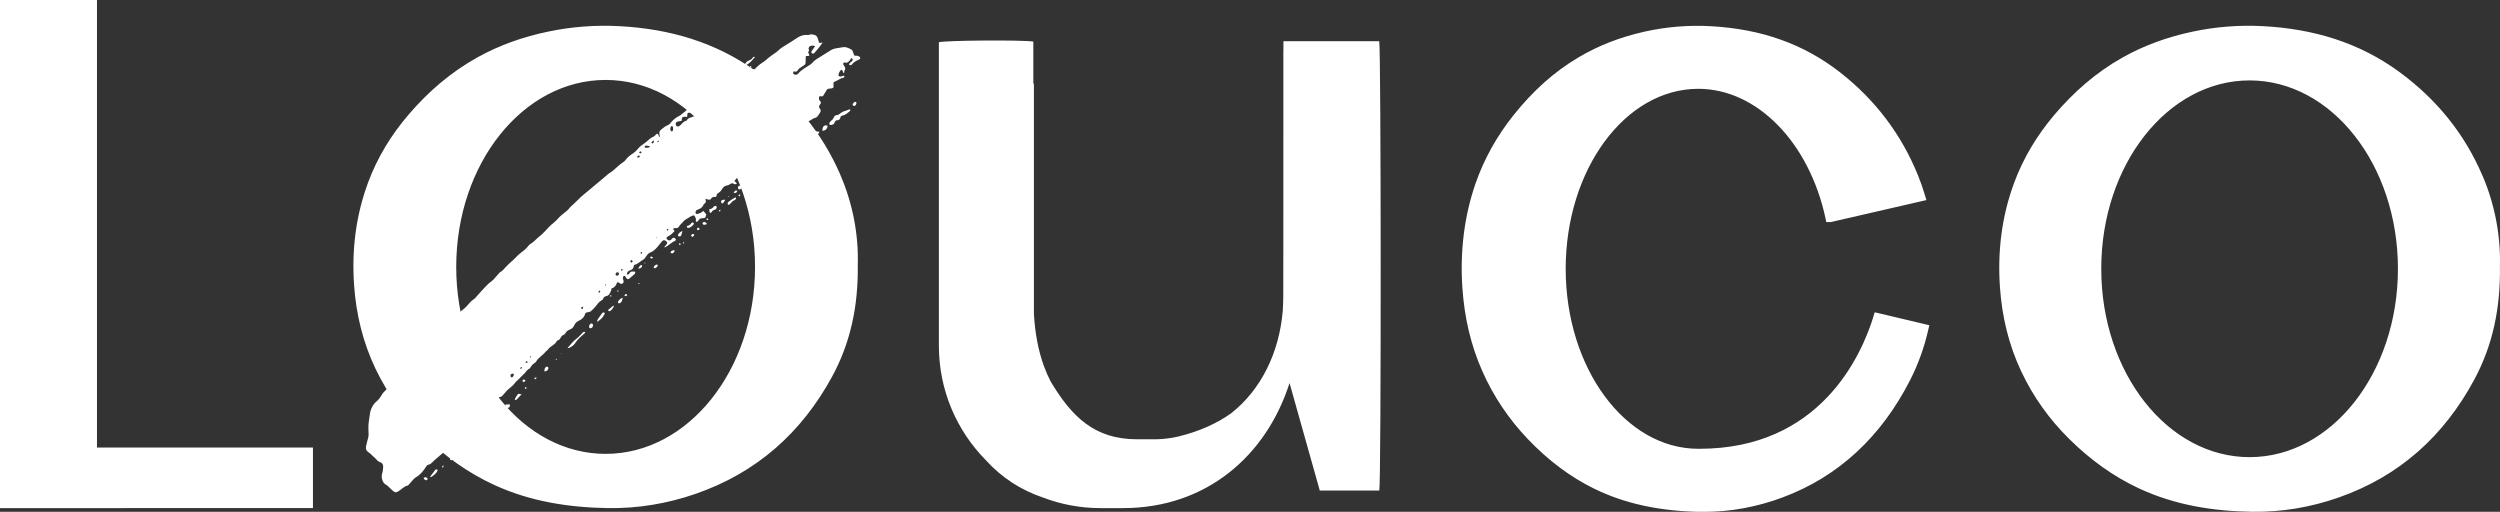 <?xml version="1.0" encoding="UTF-8"?>
<svg id="Layer_2" data-name="Layer 2" xmlns="http://www.w3.org/2000/svg" viewBox="0 0 679 139">
  <rect x="0" y="0" width="679" height="139" fill="#333333" stroke="none"/>
  <defs>
    <style>
      .cls-1 {
        fill-rule: evenodd;
      }

      .cls-1, .cls-2 {
        fill: #fff;
        stroke-width: 0px;
      }
    </style>
  </defs>
  <path class="cls-1" d="M0,0h26.34v121.55h58.66v16.45H0V0ZM228.22,47.43c-4.93-11.39-12.64-20.68-22.76-27.98-11.07-8-23.66-11.63-37.21-12.34-6.51-.35-12.95.13-19.35,1.47-6.78,1.41-13.2,3.65-19.26,7.02-7.2,4-13.3,9.28-18.61,15.46-4.74,5.51-8.51,11.66-11.04,18.47-3.35,9.01-4.48,18.32-3.82,27.88.55,7.95,2.39,15.57,5.84,22.78,3.29,6.85,7.7,12.92,13.16,18.22,5.62,5.47,11.9,10.01,19.09,13.31,9.81,4.5,20.24,6.11,30.88,6.28,8.09.12,16.05-1.2,23.75-3.86,16.63-5.75,28.79-16.61,37.07-31.78,5.05-9.25,7.16-19.29,7.01-30.35.24-8.14-1.29-16.57-4.75-24.56h-.01ZM164.49,123.27c-22.41,0-40.58-22.73-40.58-50.78s18.16-50.78,40.58-50.78,40.58,22.73,40.58,50.78-18.16,50.78-40.58,50.78ZM674.25,47.74c-4.89-11.48-12.55-20.84-22.59-28.2-10.99-8.06-23.48-11.71-36.93-12.43-6.46-.35-12.86.13-19.2,1.48-6.73,1.42-13.1,3.68-19.12,7.07-7.15,4.03-13.21,9.35-18.48,15.57-4.7,5.55-8.45,11.75-10.96,18.61-3.33,9.08-4.45,18.46-3.79,28.1.55,8.01,2.37,15.69,5.8,22.96,3.26,6.9,7.64,13.02,13.06,18.36,5.58,5.51,11.81,10.09,18.95,13.41,9.74,4.53,20.09,6.16,30.66,6.33,8.03.12,15.93-1.21,23.57-3.89,16.51-5.79,28.58-16.74,36.8-32.02,5.02-9.32,7.11-19.43,6.96-30.59.23-8.2-1.28-16.7-4.71-24.75h-.01ZM610.99,124.16c-22.24,0-40.29-22.9-40.29-51.16s18.03-51.16,40.29-51.16,40.29,22.9,40.29,51.16-18.03,51.16-40.29,51.16ZM348.58,13.95v-2.76h26.02c.5,1.76.55,119.83.02,122.03h-16.17l-8.21-29.19c-6.37,19.88-22.71,33.97-45.21,33.97h-6.18c-5.45,0-10.65-1.01-15.46-2.83-6.23-2.09-11.4-5.53-15.62-10.17-7.89-7.98-12.77-18.97-12.77-31.1V11.48c1.67-.53,22.9-.66,25.65-.19v11.46c.06-.02.16-.09.16-.09v62.58c.28,4.86,1.06,9.65,2.76,14.3.54,1.46,1.15,2.85,1.84,4.16,5.62,9.35,11.75,15.61,23.41,15.61h4.52c.83,0,1.63-.03,2.43-.09,1.51-.13,3-.35,4.5-.72,5.39-1.35,10.14-3.4,14.16-6.29,8.02-6.33,13.02-16.35,13.98-27.88,0-.07,0-.13.01-.19,0-.12.02-.24.02-.37v-.1c.07-1.27.1-2.54.1-3.8.02-6.74.02-13.5.02-20.26v-15.99s0,0,0,0c0,0,0,.01,0,.01V13.95ZM508.84,85.94c-3.33,10.8-14.59,35.95-47.28,35.95h-.31c-19.85,0-36.01-21.92-36.01-48.88s16.16-48.89,36.01-48.89c15.89,0,30.1,14.47,34.56,35.18l.21,1.01h1.25l25.94-5.97-.39-1.3c-.54-1.83-1.16-3.6-1.84-5.28-4.52-11.22-11.68-20.7-21.31-28.18-9.8-7.62-21.21-11.69-34.91-12.46-6.11-.35-12.21.16-18.13,1.48-6.71,1.51-12.62,3.83-18.08,7.08-6.46,3.86-12.16,8.95-17.45,15.57-4.58,5.74-8.07,12-10.36,18.64-3.01,8.72-4.21,18.15-3.57,28.06.55,8.4,2.34,15.91,5.47,22.95,3.02,6.8,7.18,12.98,12.34,18.37,5.58,5.83,11.44,10.22,17.91,13.41,8.28,4.08,17.74,6.15,28.92,6.34h.98c7.17,0,14.34-1.31,21.31-3.9,15.13-5.62,26.83-16.4,34.76-32.03,2.14-4.22,3.78-8.76,4.86-13.53l.28-1.23-14.83-3.52-.35,1.14.02.02Z"/>
  <g>
    <path class="cls-2" d="M233.41,15.37c-.18-.14-.47-.23-.7-.23-.67.02-.67.04-.88-.56-.08-.22-.13-.45-.23-.66-.07-.16-.17-.37-.31-.44-.79-.41-1.57-.85-2.53-.63-.62.14-1.26.17-1.88.31-.4.09-.81.23-1.16.44-1.19.71-2.33,1.49-3.53,2.2-.62.36-1.16.78-1.62,1.33-.15.17-.34.31-.54.44-1.14.72-2.34,1.36-3.24,2.41-.27.32-.62.4-1.02.25-.44-.17-.48-.38-.16-.88.54.26.92.09,1.18-.45.09-.17.29-.3.46-.42.42-.3.85-.58,1.28-.86.23-.15.26-.36.26-.61,0-.57.04-1.15.06-1.74.11-.03.19-.05.28-.07.24-.03.6.13.67-.19.05-.19-.17-.45-.27-.68-.02-.04-.02-.09-.05-.18.22-.23.36-.48.14-.84-.07-.12.04-.41.15-.56.29-.4,1.07-.49,1.61-.2-.09.13-.19.26-.28.39-.22.31-.43.61-.64.92-.13.19-.17.4.03.57.2.17.43.18.65.01.09-.07.16-.17.23-.26.39-.47.79-.93,1.17-1.4.29-.37.56-.77.88-1.22-.17.02-.24.01-.3.03-.6.15-.64.13-.8-.43-.1-.34-.16-.69-.32-1-.12-.23-.32-.52-.55-.59-.55-.16-1.12-.39-1.71-.11-.14.06-.33.06-.49.05-1.04-.11-1.93.25-2.78.8-.96.63-1.91,1.27-2.9,1.85-.83.49-1.65.98-2.33,1.69-.11.12-.24.22-.38.31-1.03.69-2.02,1.41-2.95,2.24-.61.55-1.41.9-2.01,1.5-.22.23-.51.41-.69.66-.19.25-.37.33-.65.22-.11-.04-.22-.06-.36-.09-.06.15-.09.3-.17.4-.3.38-.55.84-.94,1.1-.38.25-.72.5-1,.86-.41.51-.89.9-1.59.91-.49,0-.87.16-.98.71-.02.1-.11.21-.2.28-.59.5-1.16,1.04-1.8,1.46-.66.43-1.26.89-1.79,1.47-.27.29-.57.62-.92.73-.66.21-1.14.62-1.6,1.1-.42.44-.86.85-1.3,1.26-.14.13-.28.25-.44.35-.94.54-1.83,1.13-2.56,1.94-.18.2-.45.36-.71.45-.67.22-1.38.34-1.72,1.07-.81.11-1.2.77-1.73,1.27-.1.1-.23.16-.36.23-.36.18-.64.09-.8-.27-.21-.47,0-.9.51-1.01.34-.07.68-.12,1.03-.18.02-.18.03-.29.04-.4.06-.58.17-.7.74-.7.23,0,.45.02.71.02.02-.22.05-.36.05-.49.02-.6.11-.66.72-.63.49.02.98,0,1.47-.06.16-.02.36-.16.43-.3.21-.43.5-.87.21-1.39-.15-.27-.06-.49.21-.65.54-.3.97-.71,1.24-1.29.05-.11.19-.21.31-.26.34-.16.55,0,.5.38-.02.16-.08.32-.11.48-.03.24.08.41.32.48.24.07.45-.03.5-.26.07-.29.13-.61.06-.89-.08-.34-.13-.62.1-.92.08-.1.1-.34.03-.43-.08-.1-.28-.13-.43-.13-.13,0-.29.05-.39.13-.62.46-1.28.88-1.84,1.41-.86.79-1.75,1.53-2.66,2.26-.72.58-1.37,1.24-2.13,1.77-.19.14-.34.34-.55.43-1.06.5-1.93,1.22-2.65,2.15-.15.19-.38.37-.61.45-.69.24-1.19.75-1.76,1.15-.58.42-.7.97-.46,1.68.03.1.04.21.06.31-.06.02-.13.04-.19.06-.07-.18-.13-.37-.21-.54-.17-.38-.39-.4-.69-.1-.21.21-.41.48-.67.58-.53.19-.94.52-1.34.88-.49.43-.98.88-1.53,1.23-.61.38-1.1.85-1.55,1.41-.3.38-.68.72-1.08.98-.84.53-1.61,1.12-2.18,1.95-.11.17-.29.29-.46.42-.37.28-.77.53-1.12.83-.64.54-1.26,1.12-1.9,1.67-.14.12-.31.2-.47.31-.19.13-.4.25-.58.4-1.9,1.59-3.8,3.19-5.7,4.79-.61.51-1.24,1-1.83,1.53-.66.6-1.24,1.28-1.91,1.87-.51.45-1.04.87-1.43,1.44-.17.24-.44.41-.67.61-.79.65-1.63,1.26-2.3,2.06-.4.48-.91.87-1.38,1.29-.17.16-.38.28-.54.45-1.12,1.09-2.07,2.35-3.37,3.26-.04.03-.07.07-.1.1-.66.6-1.25,1.27-2.05,1.7-.27.15-.45.46-.67.7-.26.27-.48.58-.77.8-.98.73-1.92,1.5-2.75,2.41-.38.41-.83.76-1.24,1.14-.39.37-.79.73-1.15,1.13-.47.52-.9,1.08-1.54,1.43-.12.06-.22.18-.31.28-.54.61-1.08,1.23-1.62,1.83-.08.09-.17.16-.27.23-1.09.75-1.94,1.76-2.84,2.71-.64.68-1.24,1.41-1.87,2.1-.12.14-.3.22-.45.33-.29.24-.6.45-.84.73-.65.77-1.29,1.54-2.14,2.13-.4.27-.71.68-1.01,1.06-.4.5-.82.95-1.35,1.32-.46.32-.88.7-1.26,1.11-.97,1.05-1.95,2.08-3.06,3-.18.15-.32.35-.48.51-.82.84-1.64,1.67-2.46,2.51-.29.3-.6.6-.83.94-.3.46-.66.84-1.1,1.17-.27.2-.49.49-.68.77-.37.57-.73,1.13-1.29,1.56-.5.39-.95.84-1.37,1.31-.52.57-.87,1.29-1.58,1.68-.13.07-.2.25-.31.38-.17.19-.32.42-.53.56-.79.53-1.23,1.33-1.76,2.08-.16.22-.37.4-.57.6-.65.67-1.3,1.33-1.95,2-.06.06-.07.17-.12.25-.42.65-.79,1.32-1.41,1.83-1.14.93-1.78,2.21-1.96,3.63-.18,1.41-.5,2.82-.38,4.26.03.37.04.75.04,1.12,0,.28-.01.56-.08.83-.19.8-.44,1.58-.6,2.39-.18.9.09,1.38.87,1.88.27.17.49.42.73.64.17.16.33.32.5.48.2.19.44.35.61.57.3.37.62.68,1.1.84.52.17.83.58.83,1.11,0,.58-.05,1.18-.22,1.72-.21.66-.25,1.25-.04,1.92.2.65.51,1.14,1.13,1.43.12.06.24.16.34.25.48.45.96.89,1.43,1.35.49.47.88.51,1.45.15.04-.03.08-.06.12-.08.82-.49,1.43-1.29,2.43-1.51.14-.03.27-.19.38-.31.33-.37.63-.76.97-1.12.25-.27.5-.57.81-.75,1.29-.73,2.17-1.84,2.93-3.06.17-.27.38-.4.66-.46.41-.08.7-.32.98-.63.37-.42.82-.77,1.24-1.14.65-.57,1.32-1.12,1.97-1.69.84-.74,1.65-1.51,2.53-2.21.44-.35.89-.67,1.19-1.17.1-.17.3-.28.44-.43.23-.23.46-.44.67-.69.38-.45.69-.95,1.11-1.35.49-.48.84-1.11,1.52-1.39.12-.05.16-.29.27-.4.23-.22.46-.52.74-.6.57-.15.92-.48,1.24-.94.44-.62.84-1.3,1.6-1.64.19-.08.36-.32.44-.53.18-.43.36-.81.89-.87.09-.01.2-.13.26-.23.19-.32.47-.48.83-.6.21-.07.38-.33.51-.54.15-.24.23-.51.34-.77.12-.27.3-.49.6-.54.46-.08.7-.4.98-.74.48-.57.97-1.16,1.56-1.6.59-.44,1.11-.93,1.54-1.52.21-.3.51-.54.78-.8.67-.66,1.34-1.31,2-1.97.06-.06.07-.18.13-.25.22-.23.44-.47.68-.67.14-.12.42-.14.47-.28.33-.76.95-1.22,1.59-1.66.55-1.17,1.77-1.71,2.54-2.69.26-.34.71-.53.91-.95.05-.1.16-.17.25-.24.65-.59,1.53-.91,1.94-1.77.04-.09.17-.18.27-.21.49-.13.68-.52.9-.92.11-.21.32-.43.53-.5.35-.12.55-.33.72-.62.25-.42.58-.71,1.06-.88.6-.21,1.03-.6,1.3-1.21.24-.56.65-.97,1.26-1.24.75-.34,1.4-.86,1.63-1.73.09-.33.31-.49.66-.54.32-.05.69-.09.92-.27.48-.4.94-.85,1.32-1.35.49-.63.94-1.27,1.67-1.65.17-.09.36-.28.4-.46.12-.45.44-.57.82-.66.43-.1.72-.31.95-.74.23-.44.47-.84.45-1.33q1.06-.32,1.42-1.36c.12-.36.3-.43.63-.23.1.06.18.15.28.21.24.15.49.19.72,0,.22-.17.32-.41.25-.69-.07-.27-.19-.54-.19-.82,0-.17.1-.42.24-.51.21-.14.39.03.5.23.08.14.15.3.26.42.23.26.46.28.74.06.42-.34.84-.68,1.23-1.04.21-.2.48-.4.36-.83-.59-.06-1.18-.26-1.57.47-.11.2-.33.41-.68.24.06-.47.19-.82.7-1.01.57-.21,1.14-.47,1.16-1.23,0-.12.12-.3.22-.33.72-.24,1.32-.66,1.89-1.14.05-.04.14-.03.2-.07.24-.18.5-.34.69-.56.27-.32.46-.71.74-1.03.19-.22.44-.44.71-.54.88-.31,1.49-.93,2.06-1.61.41-.48.79-.98,1.2-1.47.31-.37.72-.37,1.11-.02.39.34.39.57,0,.99-.2.22-.41.42-.49.75,1.12-.44,1.84-1.4,2.91-1.82.11-.04.24-.28.21-.4-.04-.15-.2-.32-.34-.38-.28-.13-.53-.05-.73.22-.36.49-.69.58-1.16.28-.15-.1-.3-.31-.32-.49-.01-.12.19-.29.33-.39.25-.17.54-.28.77-.46.26-.19.49-.43.72-.65.13-.12.25-.25.39-.39-.09-.11-.17-.17-.21-.25-.07-.14-.19-.33-.14-.41.06-.1.27-.13.42-.16.09-.02.19.02.28.02.38.02.67-.1.86-.47.12-.24.34-.43.53-.64.2-.23.41-.44.62-.66.13-.13.24-.29.39-.39.57-.37,1.14-.74,1.73-1.07.25-.14.69-.3.83-.19.25.22.36.62.5.95.04.09-.05.23-.05.34,0,.13.01.26.02.39.39.08.59-.14.72-.38.22-.4.54-.55.97-.57.87-.04.87-.06,1.12-.9.02-.07.02-.14.02-.13-.27-.33-.5-.61-.79-.96-.22.16-.41.34-.63.45-.33.16-.67.33-1.03.39-.35.06-.51-.18-.47-.53.04-.34.23-.52.56-.64.68-.24,1.29-.57,1.58-1.3.05-.12.15-.24.27-.32.36-.25.48-.56.33-.97-.03-.09,0-.21,0-.37.26.09.46.17.66.21.31.07.64.09.82-.22.23-.4.55-.55,1-.49.27.04.46-.09.49-.38.03-.4.26-.61.61-.78.22-.11.4-.32.56-.51.17-.2.29-.43.43-.64.28-.43.65-.71,1.19-.79.29-.04.59-.18.83-.35.36-.26.68-.37,1.09-.11.24.15.53.19.82-.16-.25-.22-.5-.43-.7-.61.4-.48.77-.92,1.13-1.36.35-.44.67-.93,1.35-.85.06,0,.15-.04.19-.09.39-.49.85-.94,1.15-1.48.21-.38.4-.61.84-.55.5.06.86-.15,1.08-.61.08-.16.19-.34.33-.45.87-.63,1.65-1.38,2.66-1.81.2-.08.38-.28.5-.47.25-.41.6-.64,1.04-.79.22-.07.51-.15.61-.32.25-.44.64-.65,1.06-.87.2-.11.36-.29.53-.46.22-.21.4-.54.65-.6.24-.06.55.16.82.26.29.11.48-.02.44-.32-.01-.09-.05-.18-.08-.27-.22-.67-.14-.85.53-.99.36-.08.65-.22.91-.48.2-.19.45-.33.68-.5.2-.16.46-.29.58-.5.25-.42.61-.59,1.04-.78.72-.31,1.49-.59,1.71-1.51.04-.19.29-.38.48-.46.64-.28,1.16-.79,1.87-.94.18-.04.36-.22.49-.38.25-.31.48-.64.68-.98.19-.32.29-.7.02-.99-.42-.47-.35-.86.03-1.3.25-.28.27-.59-.04-.87-.27-.24-.34-.56-.3-.9.04-.29.18-.52.51-.4.45.16.64-.07.82-.42.22-.41.48-.8.72-1.21.15-.27.38-.41.68-.43.19-.01.38-.02.56-.05.65-.1.76-.27.65-.94-.09-.52.03-.82.46-.97.77-.27,1.38-.88,2.21-.99.07,0,.15-.04.18-.09.07-.11.11-.23.16-.35-.12-.05-.25-.16-.35-.14-.2.04-.38.21-.58.23-.21.02-.49-.02-.63-.15-.11-.1-.11-.4-.05-.58.09-.29.25-.55.42-.81.08-.12.24-.28.35-.27.11,0,.24.18.32.31.1.18.03.47.38.58.06-.27.04-.56.17-.75.32-.47.11-.85-.14-1.23-.06-.1-.14-.19-.19-.29-.18-.39,0-.7.42-.6.7.17,1.04-.26,1.39-.71.03-.04.04-.08.06-.13.1-.19.21-.43.46-.29.25.14.21.41.09.62-.06.12-.18.21-.29.3-.16.14-.35.25-.48.41-.08.11-.08.28-.12.43.17.03.34.1.5.09.1,0,.21-.12.27-.21.49-.64,1.16-1,1.88-1.3.47-.2.53-.52.13-.83ZM132.09,108.98s-.13-.14-.11-.18c.03-.07.12-.14.2-.15.06,0,.13.08.26.17-.16.08-.25.15-.35.16ZM139.31,102.31c-.14.2-.38.24-.55.08-.1-.11-.15-.34-.11-.49.08-.31.36-.44.84-.41.15.32,0,.58-.18.83ZM141.73,100.03c-.11.05-.21.12-.32.13-.04,0-.15-.16-.13-.19.07-.1.16-.21.26-.24.09-.02.2.07.3.11-.04.06-.08.12-.12.18ZM143.3,98.41c-.15.21-.34.2-.58.01.1-.3.28-.35.5-.24.05.03.1.19.07.23ZM144.07,97.11c-.06-.01-.15-.11-.15-.18,0-.06.09-.12.14-.18.06.05.12.1.23.19-.1.08-.17.18-.22.17ZM157.96,83.93c-.05-.1-.06-.12-.06-.14-.03-.22-.02-.43.25-.49.06-.01.2.07.21.12.06.29-.06.48-.39.51ZM162.72,79.5s-.16-.12-.24-.18c.1-.13.2-.25.35-.44.12.18.25.31.23.34-.09.11-.21.22-.34.28ZM164.46,77.59c-.06-.08-.14-.16-.13-.18.04-.07.11-.15.18-.16.05,0,.11.1.16.16-.06.05-.13.11-.21.18ZM167.64,74.87c-.28.02-.47-.15-.45-.4.03-.28.19-.47.48-.52.24-.04.43.15.44.42,0,.28-.18.47-.47.49ZM168.83,73.52c-.06,0-.21-.18-.19-.21.06-.1.16-.21.27-.25.05-.02.15.12.28.24-.15.1-.25.21-.36.22ZM171.53,71.38c-.17-.2-.28-.32-.39-.44.13-.11.26-.31.38-.31.12,0,.28.2.32.35.02.07-.16.21-.31.4ZM173.02,42.74c.13-.4.33-.58.58-.48.08.03.17.18.16.26-.02.24-.27.31-.74.22ZM173.71,41.59c-.07-.03-.13-.23-.09-.28.19-.24.41-.2.62-.06,0,.07.02.09.01.11-.11.26-.3.35-.54.23ZM174.26,68.89c-.08,0-.16,0-.23-.01-.02-.09-.1-.2-.06-.25.06-.09.17-.16.28-.2.03-.01.15.11.15.17,0,.1-.08.2-.12.3ZM175.96,40.11c-.25.03-.51.04-.75,0-.06,0-.16-.27-.12-.34.07-.12.25-.24.38-.23.34.02.67.11,1.02.17-.05.37-.31.37-.53.4ZM177.2,38.95c-.18.02-.32-.18-.21-.33.14-.19.34-.34.54-.54.15.5,0,.84-.33.87ZM178.64,38.66c-.06-.12-.11-.17-.1-.2.06-.21.17-.31.49-.17-.16.15-.27.25-.39.36ZM178.23,64.63s-.05-.1-.08-.15c.05-.02.1-.04.15-.06.02.05.04.11.06.16-.04.01-.08.03-.13.05ZM181.38,62.62s-.21,0-.23-.04c-.08-.19-.05-.36.21-.42.19.15.19.31.02.46ZM182.78,35.34c-.04.23-.23.4-.46.32-.12-.04-.18-.27-.25-.43-.03-.06,0-.14,0-.27.01-.1,0-.28.07-.42.06-.13.2-.3.31-.3.11,0,.31.16.33.27.05.27.04.56,0,.83Z"/>
    <path class="cls-2" d="M218.69,37.72c-.52.36-1.24.46-1.55,1.11-.02.03-.08.06-.12.07-.34.12-.53.37-.62.71-.07.24-.23.47-.49.43-.54-.09-.75.2-.93.63-.08.21-.28.37-.44.54-.25.26-.37.53-.18.96.22-.07.46-.09.64-.2.3-.18.57-.4.86-.61.51-.37,1.03-.72,1.53-1.1.46-.36.97-.69,1.33-1.13.29-.36.57-.64.99-.84.3-.14.53-.39.46-.77-.57-.12-1.07-.07-1.48.21Z"/>
    <path class="cls-2" d="M211.89,43.25c-.19,0-.4.11-.58.2-.42.2-.82.46-1.26.62-.48.18-.99.24-1.23.8-.05.12-.27.18-.42.23-.43.16-.53.5-.51.9,0,.21.07.41.11.61-.03.01-.05.03-.08.04-.04-.06-.08-.11-.11-.17-.11-.25-.32-.38-.56-.28-.16.07-.3.27-.39.44-.08.16-.08.36-.1.55-.04.29.06.51.34.61.3.11.58.13.82-.16.19-.23.44-.4.63-.63.14-.16.35-.39.33-.55-.05-.32.04-.47.3-.62.13-.08.23-.23.29-.37.14-.33.38-.45.72-.46.19,0,.43.05.55-.05.45-.37.95-.66,1.46-.93.12-.06.18-.38.13-.55-.03-.12-.29-.24-.44-.24Z"/>
    <path class="cls-2" d="M230.39,29.81c-.22.07-.43.21-.65.25-.67.14-1.21.47-1.73.9-.17.14-.41.29-.61.29-.51,0-.8.27-.96.68-.15.37-.39.62-.69.86-.19.15-.36.37-.47.6-.15.33.02.56.38.55.52-.01.91-.25,1.07-.76.1-.33.27-.51.64-.51.48,0,.79-.27.88-.75.06-.32.25-.48.57-.53.78-.12,1.31-.69,1.91-1.12.12-.08.16-.26.24-.4-.03-.06-.06-.12-.09-.17-.17.03-.34.04-.5.1Z"/>
    <path class="cls-2" d="M126.37,120.12c-.3-.07-.51.06-.43.34.12.42-.07.63-.33.91-.43.48-.96.83-1.36,1.38-.37.51-.82,1.1-1.54,1.27-.16.04-.34.19-.42.34-.08.14-.09.37-.02.51.04.09.32.15.43.09.24-.11.47-.29.67-.47.19-.17.35-.37.52-.56.45-.5.93-.98,1.32-1.53.19-.27.34-.46.68-.5.75-.1.97-.36,1.01-1.09.02-.38-.15-.61-.54-.7Z"/>
    <path class="cls-2" d="M158.19,90.42c-.46.46-.87.99-1.39,1.38-.99.75-1.79,1.67-2.66,2.72.21,0,.31.04.38,0,.65-.32,1.28-.66,1.69-1.32.29-.47.66-.91,1.05-1.3.47-.48,1.01-.9,1.51-1.36.09-.08.13-.21.2-.35-.38-.16-.59.03-.79.22Z"/>
    <path class="cls-2" d="M202.12,18.23c.08-.19.2-.45.35-.5.64-.21,1.07-.62,1.55-1.08.37-.36.65-.75,1.03-1.16-.38-.15-.53.02-.63.2-.22.4-.58.57-.98.73-.29.11-.64.29-.78.54-.25.45-.61.68-1.05.86-.43.18-.79.46-.95.94.79.31,1.15.16,1.46-.53Z"/>
    <path class="cls-2" d="M164.12,84.9c-.29-.18-.51.09-.7.3-.02.02-.03.04-.04.06-.27.38-.55.75-.81,1.15-.17.26-.43.5-.34,1.02.77-.58,1.43-1.08,1.82-1.86.11-.22.38-.48.07-.67Z"/>
    <path class="cls-2" d="M220.79,36.09c-.08.3-.24.63.08.9.06.05.18.04.27.03.73-.12,1.17-.56,1.43-1.23-.47-.06-.85-.09-1.22-.16-.39-.07-.49.19-.56.47Z"/>
    <path class="cls-2" d="M193.84,56.14c-.29.41-.65.64-1.17.66,0,.25-.02.46.02.66.03.14.13.26.21.39.13-.08.33-.13.38-.24.18-.38.48-.55.86-.64.09-.02.17-.07.25-.13.25-.2.34-.61.19-.81-.14-.18-.52-.17-.73.12Z"/>
    <path class="cls-2" d="M198.85,20.88c.4.22.91.16.98-.16.11-.51.15-1.04.25-1.73-.63.41-1,.82-1.34,1.26-.22.29-.17.48.11.63Z"/>
    <path class="cls-2" d="M197.82,54.84s-.03.04-.04.06c-.1.23-.3.5-.02.69.25.17.42-.08.57-.26.32-.41.68-.75,1.17-.97.24-.11.47-.3.39-.79-.81.34-1.44.8-2.06,1.28Z"/>
    <path class="cls-2" d="M223.37,35.52c.83-.02,1.39-.59,1.39-1.38-.82-.34-1.46.22-1.39,1.38Z"/>
    <path class="cls-2" d="M118.44,127.5c-.08.02-.18.07-.23.14-.46.6-.92,1.21-1.38,1.81.05.05.1.1.15.16.47-.2.84-.56,1.21-.88.26-.22.45-.53.63-.83.05-.08,0-.28-.06-.37-.04-.06-.21-.05-.32-.03Z"/>
    <path class="cls-2" d="M128.31,119.01c-.33.06-.68-.04-1.08-.08-.04.17-.14.35-.11.51.03.21.12.47.27.57.11.07.37-.07.56-.14.06-.02.11-.08.15-.14.22-.31.49-.54.87-.66.12-.04.19-.21.29-.32-.04-.06-.09-.11-.13-.17-.27.14-.53.36-.82.41Z"/>
    <path class="cls-2" d="M188.46,60.77c-.07-.13-.13-.34-.2-.34-.16-.01-.41.03-.48.14-.25.4-.55.68-1.04.75-.09.01-.22.21-.2.3.01.11.16.26.26.27.17.03.39.01.53-.07.3-.18.58-.4.85-.62.12-.1.18-.26.28-.42Z"/>
    <path class="cls-2" d="M215.3,39.37c.13,0,.3-.13.38-.25.35-.51.07-1.1-.7-1.42-.3.49-.2.94-.02,1.38.05.13.22.28.34.28Z"/>
    <path class="cls-2" d="M136.46,111.07c-.26.17-.48.43-.68.68-.07.09-.13.29-.08.37.08.11.25.21.39.22.46.04,1.01-.5,1.02-.96,0-.33-.33-.52-.65-.31Z"/>
    <path class="cls-2" d="M140.37,107.49c-.11.2-.27.37-.38.57-.08.14-.11.31-.19.56.25-.04.43,0,.5-.08.43-.44.84-.9,1.34-1.44-.88-.24-.95-.21-1.27.39Z"/>
    <path class="cls-2" d="M137.31,109.86c-.16.4-.11.72.19.92.14.09.41.04.59-.03.36-.16.47-.47.37-.93-.39.02-.77.03-1.14.05Z"/>
    <path class="cls-2" d="M160.67,87.86c-.34-.04-.67.35-.7.96.06.07.16.29.31.32.37.09.76-.29.79-.71.02-.31-.14-.54-.4-.57Z"/>
    <path class="cls-2" d="M167.86,81.94c-.05.09-.02.3.05.37.07.07.26.08.37.05.47-.14.81-.74.83-1.53-.61.24-.98.63-1.25,1.11Z"/>
    <path class="cls-2" d="M194.52,23.56c-.51,0-1.25.58-1.59,1.27.87.05,1.5-.47,1.59-1.27Z"/>
    <path class="cls-2" d="M148.66,99.59c-.15-.03-.39.04-.48.15-.23.31-.39.67-.29,1.14.65-.07.97-.33,1.03-.79.03-.23-.01-.45-.26-.49Z"/>
    <path class="cls-2" d="M206.4,43.69c-.28-.07-.34.16-.4.37-.05.18-.09.36-.16.65.05.08.11.31.23.35.12.04.35-.07.45-.19.14-.17.25-.4.29-.62.06-.29-.14-.49-.41-.56Z"/>
    <path class="cls-2" d="M184.19,63.69c-.1.21-.03.45.2.51.15.04.35-.02.5-.09.08-.04.14-.18.17-.29.1-.35.18-.7.29-1.1-.28.16-.53.27-.74.44-.17.14-.32.33-.42.53Z"/>
    <path class="cls-2" d="M166.63,82.98c-.47.38-.92.73-1.36,1.1-.07.06-.12.25-.09.29.09.09.23.17.35.15.44-.04,1.2-1,1.19-1.46,0-.02-.03-.03-.09-.08Z"/>
    <path class="cls-2" d="M203.19,49.21c.2.07.28.3.26.72,0,.22-.03.42-.25.48.22-.05.25-.26.25-.48.02-.42-.06-.65-.26-.72Z"/>
    <path class="cls-2" d="M203.45,49.93c.02-.42-.06-.65-.26-.72-.03,0-.06-.02-.09-.02-.31-.03-.65.29-.65.61,0,.31.32.63.64.62.04,0,.08,0,.11-.01.22-.05.25-.26.25-.48Z"/>
    <path class="cls-2" d="M198.22,20.85c-.71.03-1.12.39-1.19,1.07.89-.06,1.07-.23,1.19-1.07Z"/>
    <path class="cls-2" d="M232.27,27.66c-.28.03-.75.51-.7.77.03.14.19.32.33.36.29.08.67-.35.71-.72.02-.27-.12-.43-.34-.41Z"/>
    <path class="cls-2" d="M195.84,54.81c0,.14.06.35.16.4.1.06.34.01.42-.07.2-.23.34-.51.55-.86-.79-.11-1.1.06-1.13.53Z"/>
    <path class="cls-2" d="M200.94,50.44c-.29-.02-.47.14-.51.44-.03.32.12.54.37.56.3.02.62-.25.63-.52.01-.24-.21-.45-.5-.48Z"/>
    <path class="cls-2" d="M213.31,42.8c.34.1.56-.1.72-.49-.43-.18-.79-.34-1.27-.54.15.48.11.9.55,1.03Z"/>
    <path class="cls-2" d="M177.57,72.48c-.05.22.03.37.27.38.28.01.81-.48.84-.82-.07-.05-.16-.18-.26-.19-.26-.04-.78.37-.84.63Z"/>
    <path class="cls-2" d="M196.3,22.51c-.4.33-.45.5-.41,1.33.72-.26.82-.65.41-1.33Z"/>
    <path class="cls-2" d="M191.08,60.32c-.12.04-.27.21-.28.33-.01.12.13.34.23.35.33.06.7.11.96-.21-.25-.38-.6-.58-.9-.47Z"/>
    <path class="cls-2" d="M115.87,129.73c-.09-.07-.22-.13-.32-.12-.16.02-.32.1-.48.15.05.14.06.33.16.42.12.12.31.17.54.29.15-.13.3-.25.45-.37-.11-.13-.22-.27-.35-.37Z"/>
    <path class="cls-2" d="M193.47,26.15c-.04.09.07.25.14.5.25-.2.45-.3.54-.45.11-.21.12-.46.17-.7-.14-.01-.34-.09-.4-.03-.18.2-.34.44-.45.69Z"/>
    <path class="cls-2" d="M182.31,68.21c-.11.07-.13.3-.19.46.16.05.35.17.49.13.33-.09.55-.33.64-.82-.38-.07-.68.06-.94.23Z"/>
    <path class="cls-2" d="M173.89,72.09c-.2.22-.34.5-.56.85.52,0,.81-.16,1.01-.45.08-.11.03-.32.04-.49-.17.02-.4-.01-.49.08Z"/>
    <path class="cls-2" d="M134.61,113.21c-.22.18-.35.42-.26.73.34.16.55-.04.72-.24.08-.1.14-.32.08-.41-.12-.21-.36-.22-.54-.07Z"/>
    <path class="cls-2" d="M217.42,36.86c.05-.09.03-.27-.02-.37-.03-.05-.22-.07-.31-.03-.33.15-.56.38-.58.84.47.07.73-.13.92-.44Z"/>
    <path class="cls-2" d="M131,117.15c.49-.13.96-.29,1.16-.83-.57.02-.91.37-1.16.83Z"/>
    <path class="cls-2" d="M199.26,52.44c.68,0,.83-.1,1.01-.62-.57-.18-.72-.09-1.01.62Z"/>
    <path class="cls-2" d="M187.73,64.01c0,.11.15.29.26.31.22.04.55-.29.57-.58-.07-.05-.15-.17-.26-.19-.27-.05-.59.19-.58.46Z"/>
    <path class="cls-2" d="M190.41,28.38c.02.1.15.24.25.27.27.09.59-.08.64-.38-.08-.06-.18-.19-.3-.23-.28-.07-.62.13-.58.33Z"/>
    <path class="cls-2" d="M142.36,103.09c-.24-.03-.48.08-.46.37,0,.1.19.2.36.36.19-.18.34-.31.49-.45-.13-.1-.25-.26-.39-.28Z"/>
    <path class="cls-2" d="M189.7,61.86c-.24-.04-.41.13-.41.36,0,.11.18.33.23.32.17-.04.33-.17.58-.32-.19-.18-.29-.34-.4-.36Z"/>
    <path class="cls-2" d="M176.56,69.85c.1.13.18.31.31.37.09.04.25-.08.55-.19-.26-.18-.38-.31-.53-.35-.09-.02-.22.1-.33.16Z"/>
    <path class="cls-2" d="M195.14,25.05c.25.03.39-.14.4-.38,0-.1-.12-.2-.25-.39-.18.22-.32.35-.4.52-.02.04.15.24.24.25Z"/>
    <path class="cls-2" d="M135.19,110.34c-.35-.15-.61-.09-.83.31.59.24.66.21.83-.31Z"/>
    <path class="cls-2" d="M170.21,79.89c-.34-.11-.49.09-.6.46.34.17.57.08.72-.19.03-.05-.06-.24-.12-.27Z"/>
    <path class="cls-2" d="M145.18,103.03q.43-.11.61-.47c-.58-.08-.64-.04-.61.47Z"/>
    <path class="cls-2" d="M121.27,123.26c.09.09.17.24.27.25.1.01.21-.11.39-.22-.17-.12-.27-.25-.36-.24-.1,0-.2.14-.3.22Z"/>
    <path class="cls-2" d="M142.54,105.47s.13.14.21.21c.1-.11.22-.21.28-.33.02-.04-.1-.15-.21-.3-.13.19-.23.3-.27.43Z"/>
    <path class="cls-2" d="M200.55,53.08s.11.15.23.31c.14-.18.24-.31.33-.43-.08-.06-.2-.19-.24-.17-.13.06-.24.17-.32.29Z"/>
    <path class="cls-2" d="M184.4,66.25c.02.11.12.21.19.31.1-.07.2-.14.36-.25-.15-.12-.23-.23-.34-.26-.05-.01-.22.14-.21.2Z"/>
    <path class="cls-2" d="M191.82,59.47c.15.24.29.37.52.2.04-.03.07-.14.05-.18-.14-.22-.32-.21-.57-.02Z"/>
    <path class="cls-2" d="M195.26,57.51c.21-.17.34-.28.48-.39-.05-.05-.09-.1-.14-.15-.17.08-.41.09-.34.54Z"/>
    <path class="cls-2" d="M166.09,80.4c-.03-.09-.1-.18-.19-.24-.02-.02-.19.09-.19.13.01.1.09.18.16.33.1-.1.22-.18.21-.22Z"/>
    <path class="cls-2" d="M167.84,78.86c-.07-.01-.19.05-.22.11-.03.05.04.22.06.22.1,0,.2-.04.37-.09-.1-.12-.15-.23-.21-.24Z"/>
    <path class="cls-2" d="M219.83,34.82c.24-.09.38-.14.52-.19-.25-.23-.42-.25-.52.19Z"/>
    <path class="cls-2" d="M120.13,126.89s.07.05.17.11c.07-.15.13-.29.25-.55-.44.06-.51.21-.43.45Z"/>
    <path class="cls-2" d="M203.91,17.95c-.07-.02-.17.09-.25.15.06.09.09.22.17.25.07.03.18-.06.33-.11-.11-.13-.16-.26-.24-.28Z"/>
    <path class="cls-2" d="M185.5,66.03s.08.09.12.14c.07-.07.17-.13.21-.22.02-.04-.07-.14-.16-.28-.08.17-.15.26-.17.36Z"/>
    <path class="cls-2" d="M150.9,97.63c.08.06.16.13.18.11.07-.04.12-.12.18-.18-.06-.05-.13-.14-.16-.13-.07.03-.12.11-.19.19Z"/>
    <path class="cls-2" d="M173.33,77c.06.05.11.14.18.15.06,0,.13-.07.27-.16-.16-.06-.23-.11-.31-.11-.05,0-.09.08-.14.12Z"/>
    <path class="cls-2" d="M200.77,20.37s.07.09.21.28c.05-.13.12-.21.11-.3,0-.06-.11-.16-.15-.15-.07.02-.13.1-.17.17Z"/>
    <path class="cls-2" d="M212.56,39.93c-.05-.01-.12.03-.18.04.02.05.02.15.05.16.07.02.15,0,.3-.02-.09-.1-.12-.17-.17-.18Z"/>
    <path class="cls-2" d="M211.13,40.92c-.06-.06-.11-.13-.16-.13-.04,0-.1.06-.14.1.05.06.09.12.15.16.01,0,.09-.07.15-.13Z"/>
    <path class="cls-2" d="M205.06,49.29c-.05.03-.1.07-.14.12,0,0,.06.09.08.09.06-.02.1-.06.16-.09-.04-.05-.09-.12-.1-.11Z"/>
    <path class="cls-2" d="M175.04,71.43s.07.13.11.13c.05,0,.1-.07.18-.12-.07-.06-.12-.13-.16-.12-.05,0-.12.07-.13.12Z"/>
    <path class="cls-2" d="M197.86,53.28s-.08.09-.12.14c.02.01.03.03.05.04-.02-.01-.03-.03-.05-.04.04-.05.07-.1.12-.14Z"/>
    <path class="cls-2" d="M198.04,53.42c-.12-.09-.17-.14-.18-.14-.04.04-.08.09-.12.14.02.01.03.03.05.04s.03.03.05.02c.06,0,.12-.04.2-.07Z"/>
    <path class="cls-2" d="M152.34,96.08s.05.05.08.08c.03-.01.08-.02.1-.05.01-.02-.02-.07-.04-.1-.05.02-.09.05-.14.07Z"/>
  </g>
</svg>